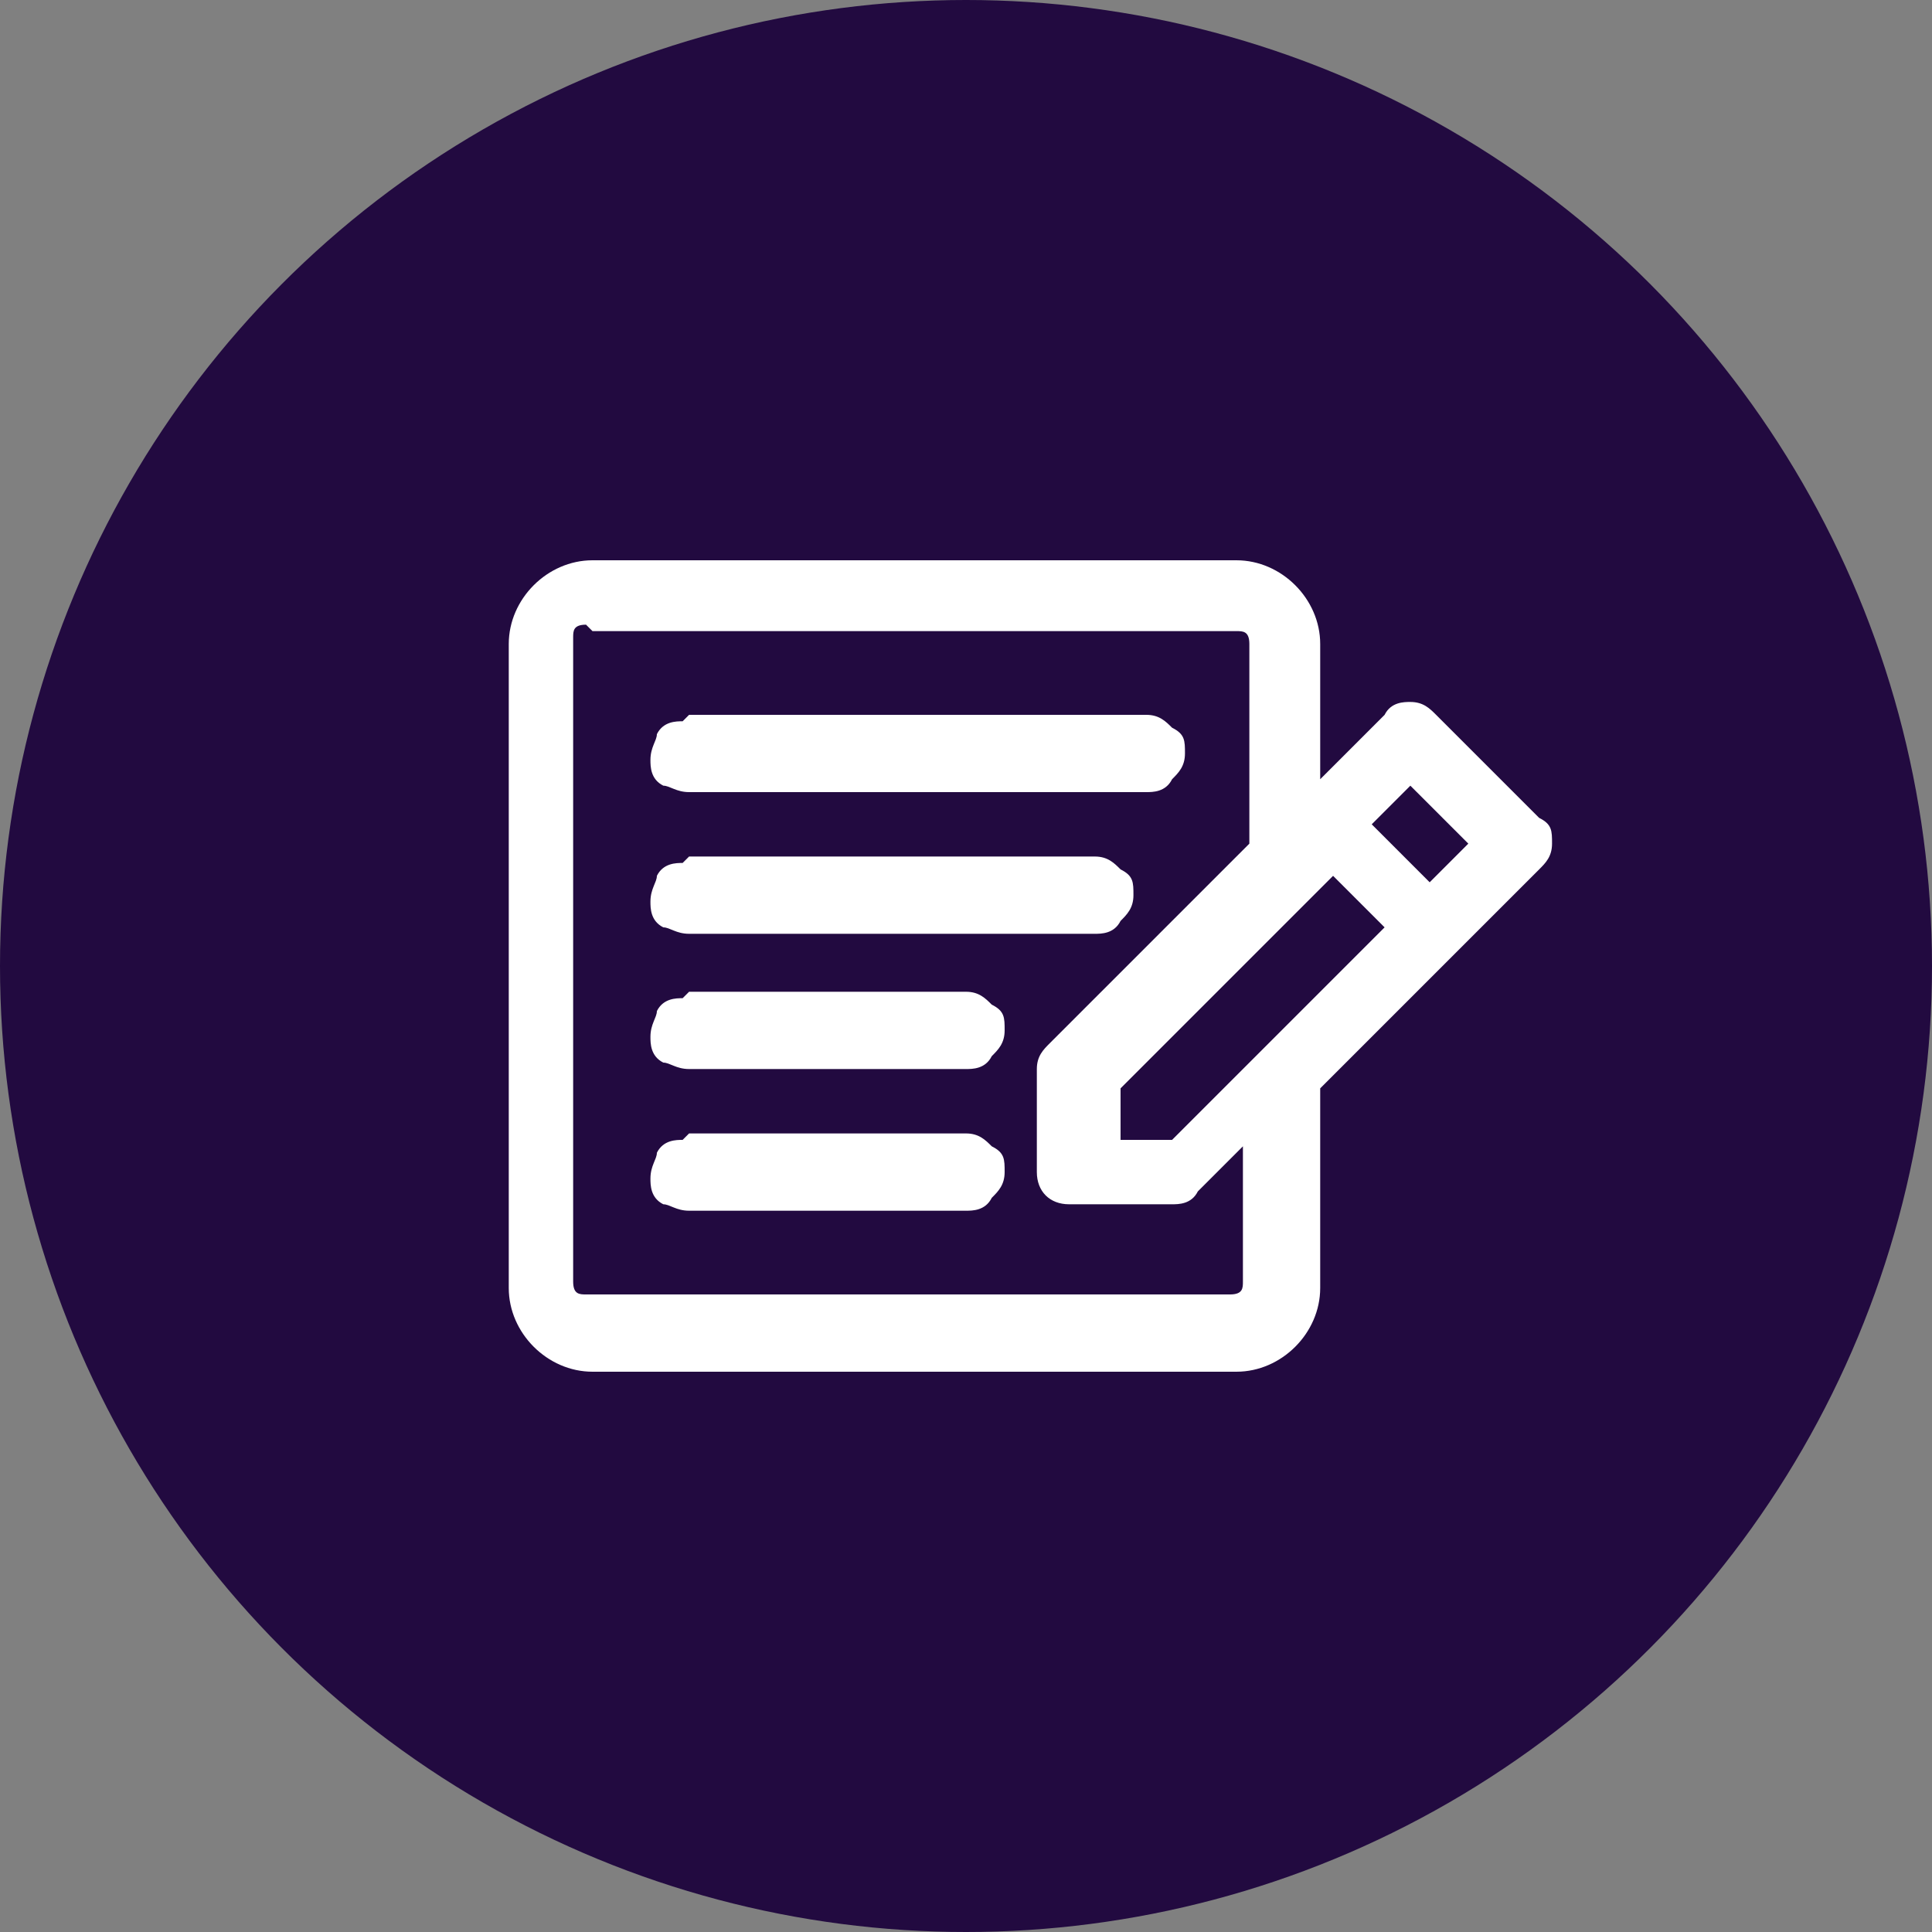 <?xml version="1.0" encoding="UTF-8"?><svg id="Layer_1" xmlns="http://www.w3.org/2000/svg" viewBox="0 0 30 30"><rect x="0" y="0" width="30" height="30" fill="#808080" stroke="none"/><defs><style>.cls-1{fill:#fff;}.cls-2{fill:#220a40;}</style></defs><circle class="cls-2" cx="15" cy="15" r="15"/><path class="cls-1" d="M9.2,8.7c-.7,0-1.3.6-1.3,1.3v10c0,.7.6,1.3,1.3,1.3h10c.7,0,1.3-.6,1.3-1.3v-3.1l3.4-3.4c.1-.1.2-.2.2-.4s0-.3-.2-.4l-1.6-1.6c-.1-.1-.2-.2-.4-.2-.1,0-.3,0-.4.2l-1,1v-2.1c0-.7-.6-1.3-1.3-1.3h-10ZM9.2,9.8h10c.1,0,.2,0,.2.2v3.1l-3.1,3.1c-.1.1-.2.2-.2.4v1.6c0,.3.2.5.5.5h1.6c.1,0,.3,0,.4-.2l.7-.7v2.1c0,.1,0,.2-.2.2h-10c-.1,0-.2,0-.2-.2v-10c0-.1,0-.2.2-.2ZM10.6,11.2c-.1,0-.3,0-.4.2,0,.1-.1.2-.1.4,0,.1,0,.3.2.4.1,0,.2.1.4.1h7.1c.1,0,.3,0,.4-.2.1-.1.2-.2.2-.4s0-.3-.2-.4c-.1-.1-.2-.2-.4-.2h-7.1s0,0,0,0h0ZM21.9,12.2l.9.9-.6.6-.9-.9.6-.6ZM10.6,13.4c-.1,0-.3,0-.4.2,0,.1-.1.2-.1.4,0,.1,0,.3.2.4.1,0,.2.1.4.1h6.3c.1,0,.3,0,.4-.2.1-.1.2-.2.2-.4s0-.3-.2-.4c-.1-.1-.2-.2-.4-.2h-6.3s0,0,0,0h0ZM20.6,13.5l.9.9-3.3,3.3h-.8v-.8l3.3-3.3ZM10.6,15.5c-.1,0-.3,0-.4.2,0,.1-.1.2-.1.4,0,.1,0,.3.2.4.1,0,.2.1.4.1h4.3c.1,0,.3,0,.4-.2.1-.1.2-.2.2-.4s0-.3-.2-.4c-.1-.1-.2-.2-.4-.2h-4.3s0,0,0,0h0ZM10.6,17.7c-.1,0-.3,0-.4.2,0,.1-.1.2-.1.4,0,.1,0,.3.2.4.1,0,.2.1.4.1h4.3c.1,0,.3,0,.4-.2.1-.1.2-.2.2-.4s0-.3-.2-.4c-.1-.1-.2-.2-.4-.2h-4.3s0,0,0,0h0Z"/></svg>